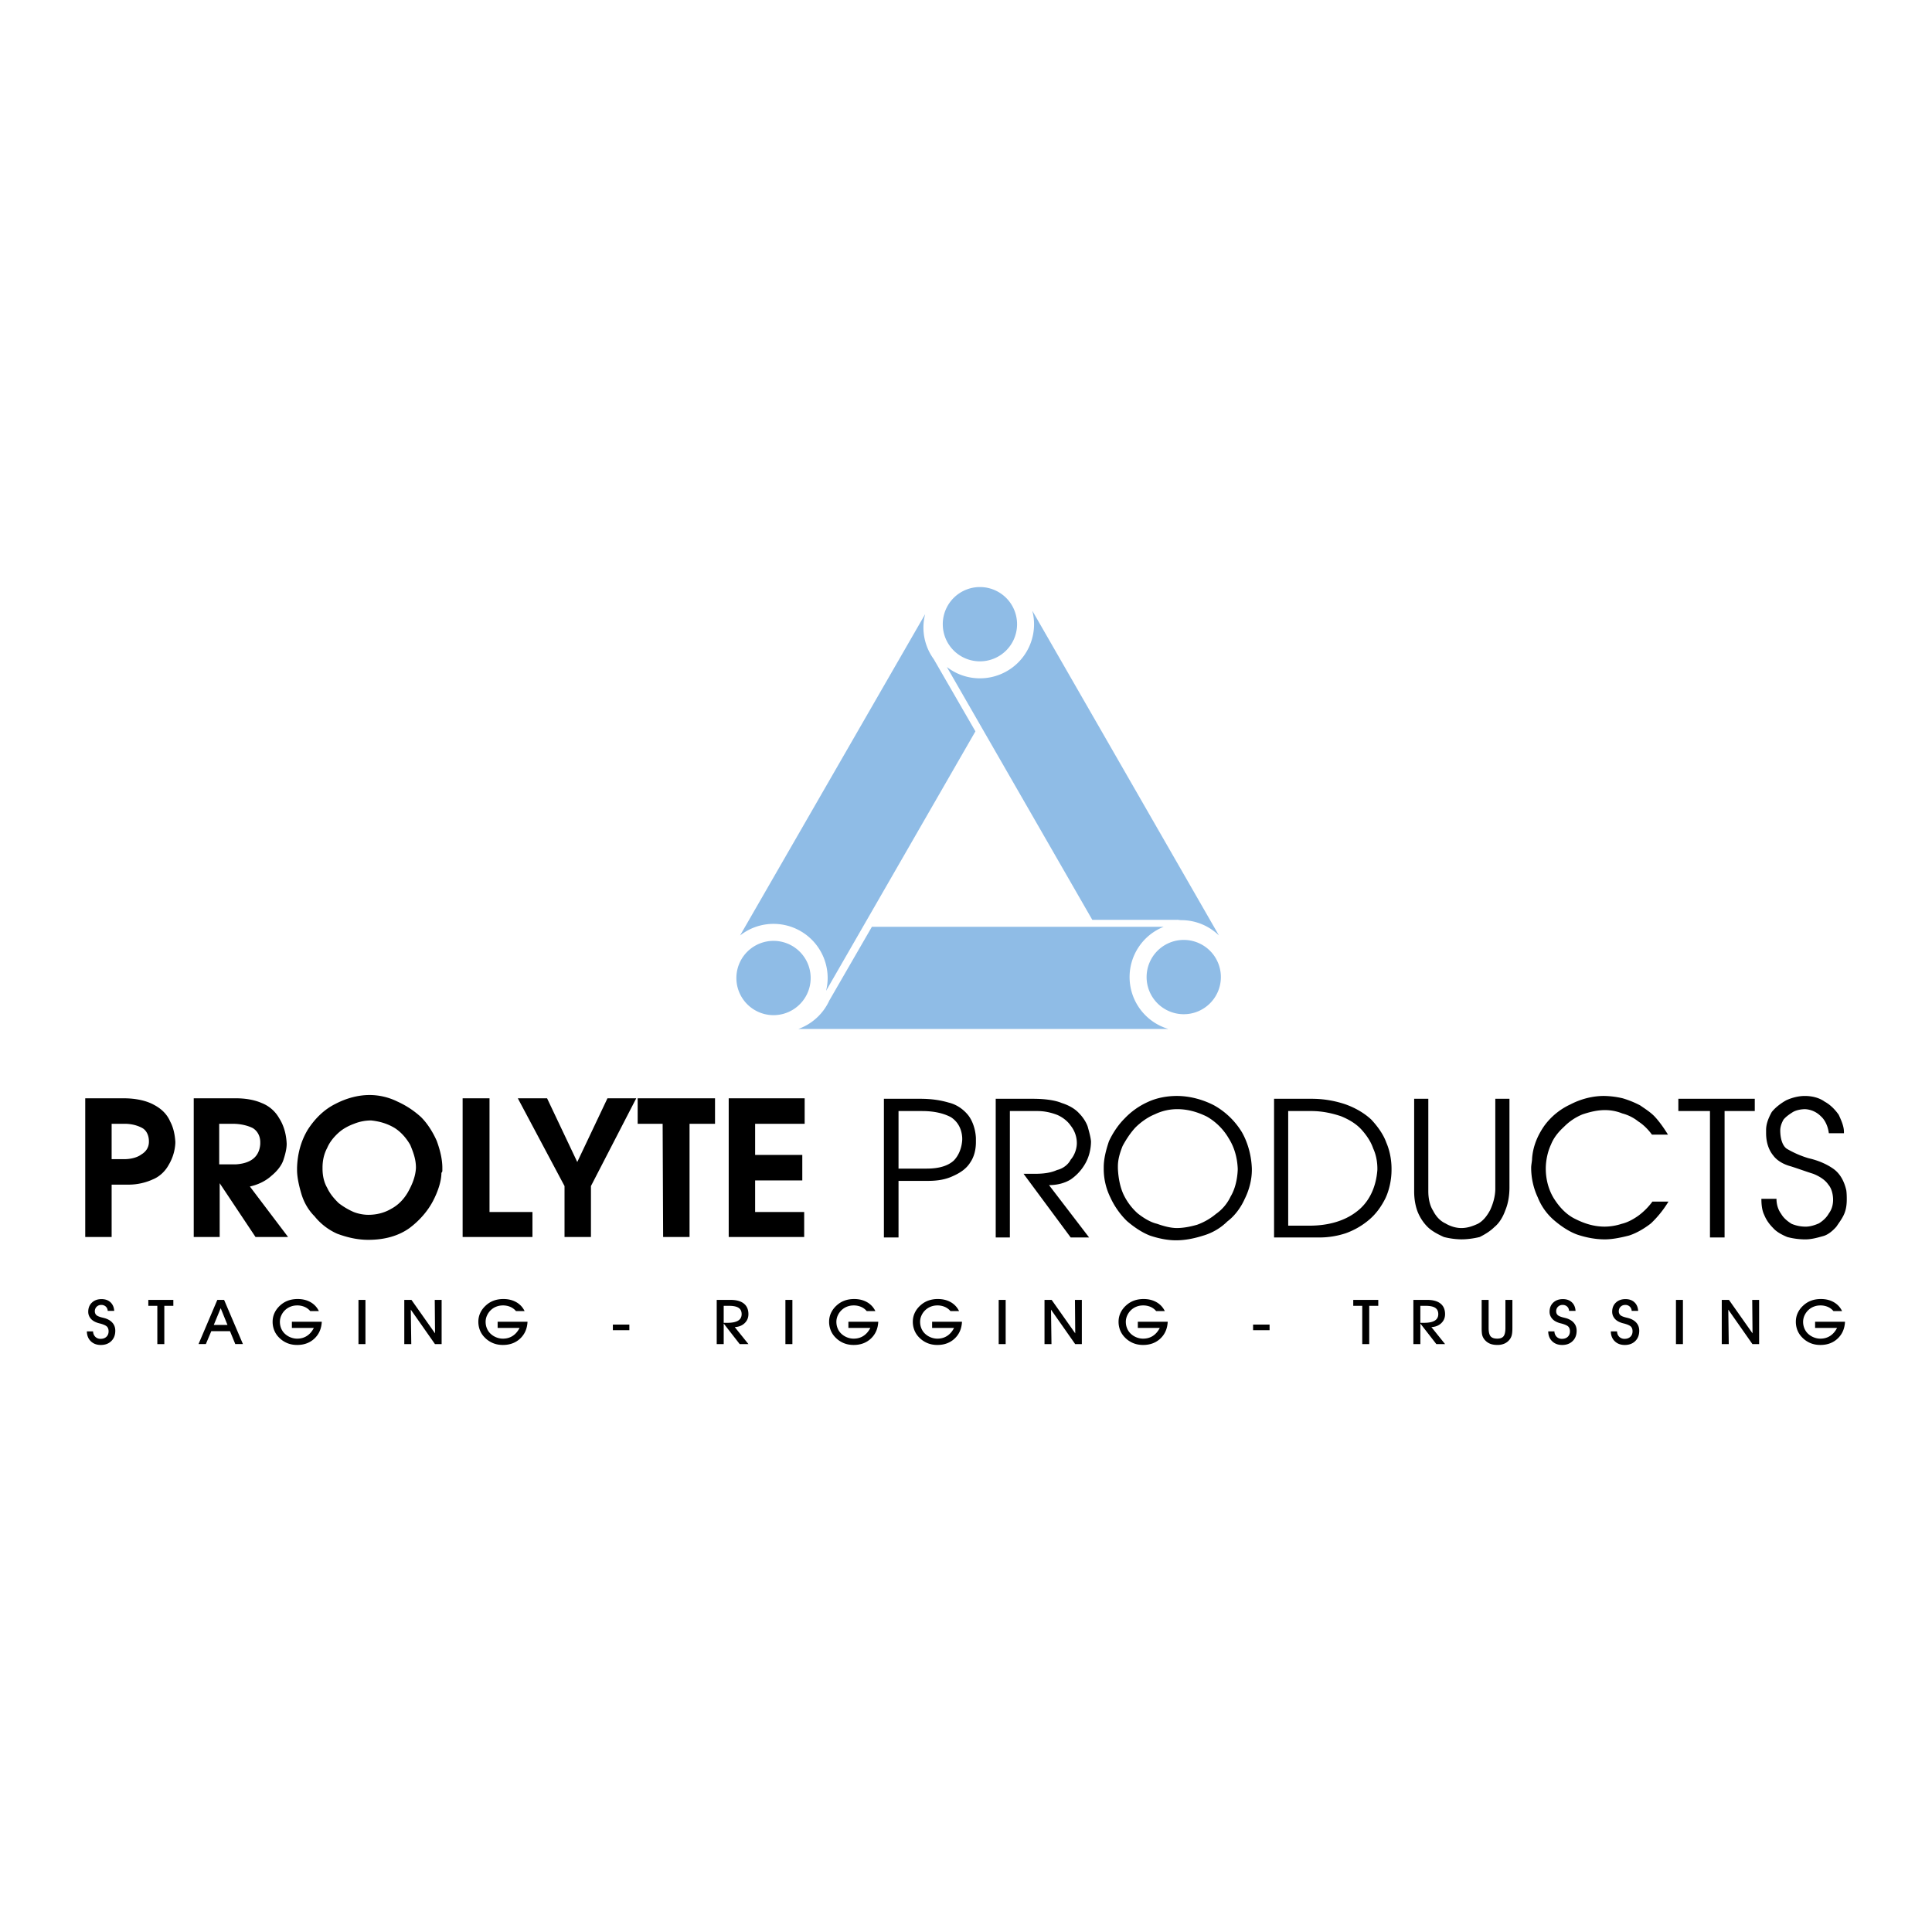 <svg xmlns="http://www.w3.org/2000/svg" width="2500" height="2500" viewBox="0 0 192.756 192.756"><g fill-rule="evenodd" clip-rule="evenodd"><path fill="#fff" d="M0 0h192.756v192.756H0V0z"/><path d="M8.667 132.83h.619a.782.782 0 0 0 .222.543.725.725 0 0 0 .532.203c.24 0 .433-.068.577-.205.145-.136.217-.318.217-.547 0-.2-.053-.354-.158-.464-.106-.109-.328-.211-.664-.306a4.808 4.808 0 0 1-.089-.021c-.404-.099-.695-.261-.875-.485a1.022 1.022 0 0 1-.245-.673c0-.376.122-.681.367-.913.244-.232.564-.349.961-.349.368 0 .664.104.889.313.227.21.351.496.375.859h-.648a.613.613 0 0 0-.193-.429.636.636 0 0 0-.445-.163.63.63 0 0 0-.467.181.622.622 0 0 0-.181.463.51.51 0 0 0 .135.351c.096.103.299.191.608.266.144.034.253.063.33.087.317.109.558.269.723.477.163.208.245.457.245.749 0 .426-.132.769-.396 1.03s-.613.391-1.05.391c-.408 0-.741-.124-.998-.373-.255-.251-.386-.578-.391-.985zM16.394 134.099h-.697v-3.818h-.899v-.591h2.496v.591h-.9v3.818zM21.081 132.811l-.542 1.288h-.731l1.874-4.408h.677l1.879 4.408h-.763l-.528-1.288h-1.866zm1.615-.621l-.677-1.672-.69 1.672h1.367zM29.122 131.87h2.981c-.033.689-.276 1.248-.731 1.676-.453.427-1.029.641-1.726.641-.362 0-.694-.063-1.001-.19a2.459 2.459 0 0 1-.821-.566 2.099 2.099 0 0 1-.466-.711 2.267 2.267 0 0 1-.159-.851c0-.31.064-.603.192-.879.127-.276.314-.525.562-.748.234-.213.495-.373.784-.479.29-.106.61-.159.962-.159.488 0 .916.104 1.282.312.367.209.645.505.832.89h-.862a1.509 1.509 0 0 0-.569-.421 1.842 1.842 0 0 0-.737-.142c-.228 0-.444.039-.649.118a1.687 1.687 0 0 0-.932.885 1.52 1.52 0 0 0-.139.63c0 .23.042.448.125.653.084.205.204.382.361.531.166.157.357.28.574.366.217.088.437.131.663.131.367 0 .69-.089.97-.271.281-.179.512-.444.692-.796h-2.188v-.62zM36.461 134.099h-.696v-4.409h.696v4.409zM41.033 134.099h-.697v-4.409h.715l2.353 3.337-.029-3.337h.686v4.409h-.666l-2.41-3.437.048 3.437zM49.649 131.87h2.981c-.033.689-.277 1.248-.731 1.676-.454.427-1.029.641-1.727.641-.361 0-.695-.063-1-.19a2.453 2.453 0 0 1-.822-.566 2.116 2.116 0 0 1-.467-.711 2.287 2.287 0 0 1-.158-.851c0-.31.064-.603.191-.879.128-.276.316-.525.563-.748.233-.213.494-.373.784-.479.288-.106.608-.159.961-.159.488 0 .915.104 1.282.312.368.209.646.505.833.89h-.86a1.528 1.528 0 0 0-.57-.421 1.845 1.845 0 0 0-.737-.142c-.228 0-.443.039-.649.118a1.652 1.652 0 0 0-.546.342 1.718 1.718 0 0 0-.387.543 1.52 1.52 0 0 0-.139.63c0 .23.042.448.126.653a1.5 1.5 0 0 0 .361.531c.166.157.356.28.573.366.216.088.438.131.663.131.366 0 .69-.089.971-.271.28-.179.51-.444.692-.796h-2.188v-.62zM62.791 132.714h-1.645v-.563h1.645v.563zM72.204 134.099h-.697v-4.408h1.386c.577 0 1.018.122 1.322.366.304.243.455.597.455 1.058 0 .359-.126.659-.381.9-.254.241-.582.371-.982.389l1.363 1.695h-.872l-1.594-2.049v2.049zm0-2.121h.356c.484 0 .843-.072 1.08-.216.236-.143.354-.361.354-.653 0-.285-.102-.494-.305-.627-.204-.134-.524-.2-.964-.2h-.521v1.696zM79.057 134.099h-.697v-4.409h.697v4.409zM84.643 131.87h2.981c-.033.689-.277 1.248-.731 1.676-.455.427-1.029.641-1.726.641-.362 0-.695-.063-1-.19a2.453 2.453 0 0 1-.822-.566 2.114 2.114 0 0 1-.466-.711 2.267 2.267 0 0 1-.159-.851c0-.31.063-.603.192-.879a2.32 2.32 0 0 1 .562-.748c.233-.213.495-.373.783-.479.29-.106.61-.159.963-.159.487 0 .915.104 1.282.312.367.209.645.505.833.89h-.862a1.521 1.521 0 0 0-.568-.421 1.854 1.854 0 0 0-.738-.142c-.228 0-.443.039-.649.118a1.652 1.652 0 0 0-.546.342 1.703 1.703 0 0 0-.387.543 1.52 1.52 0 0 0-.139.63c0 .23.042.448.126.653a1.5 1.5 0 0 0 .361.531c.166.157.357.28.573.366.217.088.438.131.663.131.367 0 .69-.089.971-.271.28-.179.513-.444.693-.796h-2.188v-.62h-.002zM92.996 131.87h2.981c-.033.689-.276 1.248-.73 1.676-.455.427-1.03.641-1.727.641-.361 0-.695-.063-1-.19a2.466 2.466 0 0 1-.823-.566 2.129 2.129 0 0 1-.466-.711 2.267 2.267 0 0 1-.159-.851c0-.31.063-.603.191-.879s.315-.525.563-.748c.234-.213.495-.373.784-.479a2.78 2.78 0 0 1 .963-.159c.487 0 .914.104 1.281.312.367.209.644.505.832.89h-.861a1.525 1.525 0 0 0-.569-.421 1.842 1.842 0 0 0-.737-.142c-.228 0-.443.039-.648.118a1.706 1.706 0 0 0-.934.885 1.534 1.534 0 0 0-.138.63c0 .23.042.448.126.653.084.205.204.382.361.531.166.157.356.28.573.366.216.088.437.131.663.131.366 0 .69-.089.971-.271.28-.179.512-.444.692-.796h-2.188v-.62h-.001zM100.336 134.099h-.697v-4.409h.697v4.409zM104.906 134.099h-.695v-4.409h.713l2.353 3.337-.029-3.337h.688v4.409h-.666l-2.411-3.437.047 3.437zM113.523 131.87h2.98c-.033.689-.277 1.248-.73 1.676-.455.427-1.029.641-1.727.641-.361 0-.695-.063-1-.19a2.443 2.443 0 0 1-.822-.566 2.147 2.147 0 0 1-.467-.711 2.287 2.287 0 0 1-.158-.851c0-.31.064-.603.191-.879a2.32 2.32 0 0 1 .562-.748c.234-.213.496-.373.785-.479s.609-.159.963-.159c.486 0 .912.104 1.279.312.367.209.646.505.834.89h-.863a1.523 1.523 0 0 0-.566-.421 1.867 1.867 0 0 0-.74-.142c-.227 0-.443.039-.648.118a1.687 1.687 0 0 0-.932.885 1.507 1.507 0 0 0-.141.63c0 .23.043.448.127.653s.205.382.361.531c.164.157.355.28.572.366.217.088.438.131.664.131.365 0 .689-.089.971-.271.279-.179.51-.444.691-.796h-2.188v-.62h.002zM126.666 132.714h-1.646v-.563h1.646v.563zM136.609 134.099h-.697v-3.818h-.898v-.591h2.496v.591h-.901v3.818zM141.709 134.099h-.697v-4.408h1.387c.576 0 1.016.122 1.32.366.303.243.455.597.455 1.058 0 .359-.127.659-.381.9s-.582.371-.982.389l1.363 1.695h-.871l-1.594-2.049v2.049zm0-2.121h.355c.482 0 .842-.072 1.078-.216.236-.143.355-.361.355-.653 0-.285-.102-.494-.305-.627-.203-.134-.523-.2-.963-.2h-.521v1.696h.001zM147.826 129.69h.695v2.802c0 .398.066.677.195.832.131.154.35.232.662.232.299 0 .508-.079.631-.237.123-.159.186-.435.186-.827v-2.802h.697v2.795c0 .3-.02.528-.055.688a1.199 1.199 0 0 1-.18.416 1.36 1.36 0 0 1-.531.45 1.713 1.713 0 0 1-.734.146c-.307 0-.568-.048-.777-.143a1.397 1.397 0 0 1-.549-.448 1.201 1.201 0 0 1-.186-.394c-.037-.146-.055-.386-.055-.717v-2.793h.001zM154.467 132.83h.617a.791.791 0 0 0 .223.543.73.73 0 0 0 .533.203c.24 0 .432-.068.576-.205.145-.136.217-.318.217-.547 0-.2-.053-.354-.158-.464s-.328-.211-.664-.306l-.09-.021c-.402-.099-.695-.261-.875-.485a1.022 1.022 0 0 1-.245-.673c0-.376.121-.681.365-.913.246-.232.566-.349.963-.349.367 0 .664.104.889.313.227.21.352.496.375.859h-.648a.611.611 0 0 0-.191-.429.64.64 0 0 0-.447-.163.635.635 0 0 0-.467.181.62.62 0 0 0-.18.463c0 .066.012.13.033.188a.45.45 0 0 0 .102.163c.096.103.297.191.607.266.143.034.254.063.332.087.316.109.557.269.721.477s.246.457.246.749c0 .426-.131.769-.396 1.03-.264.261-.613.391-1.049.391-.41 0-.742-.124-.998-.373s-.387-.578-.391-.985zM160.713 132.83h.619c.01.227.084.407.221.543a.726.726 0 0 0 .533.203c.24 0 .432-.068.576-.205.145-.136.217-.318.217-.547 0-.2-.053-.354-.158-.464s-.326-.211-.664-.306l-.09-.021c-.402-.099-.693-.261-.875-.485-.08-.1-.143-.204-.184-.316a1.07 1.07 0 0 1-.061-.357c0-.376.123-.681.367-.913s.564-.349.961-.349c.367 0 .664.104.889.313.227.21.352.496.375.859h-.646a.615.615 0 0 0-.195-.429.624.624 0 0 0-.443-.163c-.191 0-.348.061-.469.181s-.18.273-.18.463a.51.51 0 0 0 .135.351c.096.103.299.191.609.266.143.034.252.063.328.087.318.109.559.269.723.477s.246.457.246.749c0 .426-.131.769-.396 1.03-.264.261-.613.391-1.049.391-.408 0-.742-.124-.998-.373s-.387-.578-.391-.985zM167.906 134.099h-.695v-4.409h.695v4.409zM172.479 134.099h-.698v-4.409h.717l2.352 3.337-.03-3.337h.688v4.409h-.668l-2.408-3.437.047 3.437zM181.094 131.87h2.982c-.033.689-.277 1.248-.732 1.676-.453.427-1.029.641-1.725.641-.361 0-.695-.063-1.002-.19a2.455 2.455 0 0 1-.82-.566 2.116 2.116 0 0 1-.467-.711 2.287 2.287 0 0 1-.158-.851c0-.31.062-.603.191-.879.127-.276.314-.525.562-.748.232-.213.494-.373.783-.479s.609-.159.963-.159c.488 0 .916.104 1.281.312.369.209.646.505.832.89h-.861a1.513 1.513 0 0 0-.568-.421 1.85 1.85 0 0 0-.738-.142c-.227 0-.443.039-.648.118a1.637 1.637 0 0 0-.545.342 1.724 1.724 0 0 0-.389.543 1.536 1.536 0 0 0-.139.63c0 .23.043.448.127.653s.203.382.359.531c.166.157.357.28.574.366.217.088.438.131.662.131.367 0 .689-.089.971-.271.281-.179.512-.444.693-.796h-2.189v-.62h.001zM15.375 110.237c-.754-.424-1.835-.659-3.013-.659H8.504v13.839h2.634v-5.225h1.694c.942 0 1.789-.236 2.401-.518.706-.283 1.271-.848 1.601-1.46a4.69 4.69 0 0 0 .659-2.165v-.142c-.047-.705-.189-1.412-.519-2.023-.281-.658-.799-1.223-1.599-1.647zm-1.271 4.942c-.377.283-.988.472-1.741.472h-1.225V112.121h1.319c.706 0 1.318.188 1.741.424s.659.753.659 1.318v.046c0 .565-.282.987-.753 1.27zM27.094 117.298c.518-.424.989-.988 1.177-1.554.188-.565.33-1.13.33-1.601v-.047c-.047-1.035-.33-1.883-.753-2.541a3.429 3.429 0 0 0-1.742-1.507c-.753-.329-1.647-.471-2.588-.471h-4.189V123.415h2.589v-5.366l3.576 5.366h3.248l-3.811-5.037c.845-.186 1.598-.563 2.163-1.08zm-5.224-1.13V112.121h1.365c.8 0 1.506.188 1.978.424.471.282.753.8.753 1.412v.188c-.094 1.271-.941 1.93-2.448 2.024H21.87v-.001zM42.015 111.461a8.896 8.896 0 0 0-2.353-1.553 6.334 6.334 0 0 0-2.777-.659c-1.177 0-2.354.329-3.436.895-1.129.564-2.023 1.459-2.729 2.541-.659 1.083-1.036 2.354-1.083 3.812v.235c0 .706.188 1.554.424 2.354.235.8.659 1.601 1.318 2.259a6.041 6.041 0 0 0 2.259 1.742c.894.33 1.93.611 3.106.611 1.6 0 2.964-.376 4.047-1.129 1.036-.754 1.883-1.741 2.401-2.73.518-.988.848-2.023.848-2.824 0 0 .093-.094.093-.188v-.235-.095c0-.847-.234-1.788-.564-2.683-.378-.846-.896-1.694-1.554-2.353zm-.518 5.084c-.046.847-.376 1.647-.8 2.4-.376.658-.94 1.271-1.647 1.647-.706.423-1.506.611-2.306.611-.424 0-.989-.094-1.459-.282a7.005 7.005 0 0 1-1.506-.895c-.424-.424-.847-.894-1.13-1.506-.329-.565-.47-1.224-.47-1.93v-.095c0-.705.141-1.364.47-1.977.235-.564.66-1.082 1.13-1.506s1.035-.706 1.553-.895a4.516 4.516 0 0 1 1.695-.329c.894.094 1.646.329 2.353.753.659.424 1.177 1.035 1.554 1.694.329.8.564 1.459.564 2.259v.051h-.001zM48.839 109.578h-2.682v13.839h6.966v-2.495h-4.284v-11.344zM57.594 115.933l-3.011-6.355h-2.919l4.659 8.755v5.084h2.636v-5.084l4.519-8.755h-2.872l-3.012 6.355zM63.62 112.12h2.492l.049 11.297h2.635V112.12h2.542v-2.542H63.62v2.542zM72.703 123.417h7.53v-2.495h-4.894v-3.153h4.706v-2.542h-4.706v-3.107h4.942v-2.542h-7.578v13.839zM94.636 110.002c-.8-.235-1.694-.376-2.824-.376h-3.625v13.837h1.459v-5.647h2.966c.942 0 1.742-.141 2.447-.471.754-.33 1.365-.753 1.743-1.365.422-.611.565-1.365.565-2.023v-.235-.188c-.049-.941-.377-1.789-.801-2.307-.471-.566-1.13-1.037-1.93-1.225zm.518 5.79c-.564.518-1.458.8-2.682.8h-2.826v-5.742H92c1.224 0 2.166.235 2.872.611.658.424 1.082 1.13 1.129 2.071v.188c-.047.847-.376 1.6-.847 2.072zM108.285 116.073c.377-.658.564-1.459.564-2.211-.047-.471-.188-.942-.328-1.459-.143-.424-.471-.942-.848-1.318-.377-.424-.988-.801-1.742-1.036-.658-.282-1.693-.423-2.871-.423h-3.717v13.837h1.412V110.85h2.775c.66 0 1.318.142 1.93.376.564.235 1.084.659 1.365 1.083.377.471.611 1.083.611 1.741 0 .564-.234 1.224-.611 1.647-.234.471-.752.895-1.365 1.035-.611.282-1.363.377-2.164.377h-1.176l4.705 6.354h1.836l-4-5.224c.799 0 1.553-.188 2.164-.564a4.778 4.778 0 0 0 1.46-1.602zM121.135 110.284c-1.082-.564-2.4-.941-3.719-.941-.988 0-2.021.188-2.918.612a7.373 7.373 0 0 0-2.307 1.647c-.658.659-1.176 1.459-1.551 2.26-.285.847-.52 1.741-.52 2.588v.142a6.43 6.43 0 0 0 .658 2.87 7.924 7.924 0 0 0 1.648 2.354c.658.565 1.459 1.131 2.307 1.46.846.282 1.74.47 2.588.47.941 0 1.836-.188 2.73-.47a5.694 5.694 0 0 0 2.4-1.412c.754-.564 1.365-1.412 1.74-2.26.424-.847.707-1.883.707-2.871v-.141c-.047-1.271-.377-2.542-.988-3.624a7.58 7.58 0 0 0-2.775-2.684zm2.353 6.448c-.047.988-.281 1.93-.705 2.636a4.396 4.396 0 0 1-1.461 1.742 6.289 6.289 0 0 1-1.881 1.082c-.66.188-1.365.33-2.025.33-.611 0-1.318-.188-1.977-.424-.611-.142-1.27-.518-1.93-1.036a5.976 5.976 0 0 1-1.412-1.882c-.328-.706-.518-1.601-.564-2.589v-.235c0-.659.188-1.318.471-2.024.33-.611.752-1.271 1.271-1.836.518-.517 1.223-1.035 1.93-1.317a5.137 5.137 0 0 1 2.258-.518c1.035 0 2.025.282 2.967.753a5.989 5.989 0 0 1 2.164 2.165c.564.895.848 1.93.895 3.013l-.001.14zM136.809 111.696c-.66-.611-1.508-1.129-2.541-1.506a10.518 10.518 0 0 0-3.438-.564h-3.717v13.837h4.518a8.37 8.37 0 0 0 2.637-.423 7.5 7.5 0 0 0 2.352-1.365c.66-.564 1.178-1.271 1.602-2.118.377-.8.611-1.836.611-2.824v-.141c0-.895-.189-1.836-.518-2.589-.282-.8-.846-1.6-1.506-2.307zm.611 5.036c-.141 1.836-.895 3.295-2.119 4.189-1.176.894-2.775 1.364-4.658 1.364h-2.119v-11.436h2.307c1.131 0 2.119.235 2.965.518.803.329 1.506.753 2.025 1.317.471.519.941 1.178 1.176 1.883.283.611.424 1.318.424 2.024l-.001.141zM149.188 118.568c0 .8-.234 1.554-.518 2.165-.33.611-.707 1.082-1.225 1.365-.518.235-1.035.424-1.646.424-.564 0-1.131-.188-1.602-.471-.518-.236-.941-.707-1.223-1.271-.33-.518-.471-1.224-.471-1.93v-9.225h-1.412v9.271c0 .754.141 1.507.375 2.071.238.565.613 1.13 1.084 1.554.424.376.988.658 1.506.895a7.395 7.395 0 0 0 1.742.234c.611 0 1.27-.094 1.834-.234.473-.236 1.037-.565 1.459-.989.471-.376.85-.988 1.084-1.647.281-.658.424-1.459.424-2.306v-8.849h-1.412v8.943h.001zM163.449 121.299c-.471.329-1.037.658-1.648.8a5.552 5.552 0 0 1-1.693.282c-1.037 0-1.979-.282-2.918-.753-.895-.424-1.602-1.177-2.166-2.071-.518-.847-.801-1.882-.801-2.965 0-.8.188-1.695.52-2.4.281-.706.752-1.271 1.316-1.788a5.467 5.467 0 0 1 1.836-1.225c.705-.235 1.459-.424 2.213-.424a4.57 4.57 0 0 1 1.74.33 4.292 4.292 0 0 1 1.602.8c.518.329.988.8 1.365 1.318h1.6c-.377-.612-.801-1.224-1.271-1.742-.422-.47-1.035-.847-1.506-1.177a9.609 9.609 0 0 0-1.742-.706 8.587 8.587 0 0 0-1.881-.235c-1.084 0-2.26.283-3.344.848a6.706 6.706 0 0 0-2.588 2.118c-.658.941-1.131 2.023-1.225 3.247 0 .282-.094.659-.094.941 0 1.036.236 2.071.66 2.965a5.839 5.839 0 0 0 1.6 2.26c.707.612 1.553 1.177 2.354 1.459.848.282 1.787.471 2.73.471.801 0 1.646-.188 2.4-.376.752-.235 1.553-.706 2.213-1.224a10.362 10.362 0 0 0 1.74-2.166h-1.602a6.652 6.652 0 0 1-1.41 1.413zM167.449 110.85h3.155v12.613h1.458V110.85h3.012v-1.224h-7.625v1.224zM184.205 118.757c-.236-1.036-.705-1.742-1.318-2.165-.611-.424-1.412-.8-2.447-1.036a9.777 9.777 0 0 1-2.166-.941c-.422-.282-.658-.988-.658-1.835 0-.376.141-.753.33-1.083.234-.282.566-.518.941-.753.328-.188.801-.282 1.223-.282a2.386 2.386 0 0 1 1.555.706c.377.329.705.941.799 1.694h1.506v-.142c0-.517-.234-1.082-.518-1.694-.328-.471-.799-.988-1.41-1.317-.52-.377-1.225-.565-1.979-.565-.658 0-1.318.188-1.836.424-.518.282-1.082.706-1.459 1.177-.283.518-.564 1.13-.564 1.789V113.064c0 .941.281 1.694.707 2.212.375.519 1.035.895 1.74 1.083.754.235 1.506.518 2.26.753.707.282 1.225.659 1.506 1.083.33.376.471.988.471 1.506s-.141.988-.424 1.364c-.234.424-.611.753-.988.989-.422.188-.893.329-1.318.329a3.64 3.64 0 0 1-1.412-.282c-.375-.235-.799-.564-1.035-.988-.281-.377-.471-.895-.471-1.507h-1.506c0 .519.049 1.13.281 1.601.189.471.471.895.896 1.318.328.376.846.658 1.412.895a7.138 7.138 0 0 0 1.787.234c.66 0 1.271-.188 1.789-.329.518-.142.988-.564 1.318-.941.283-.424.611-.847.799-1.318.189-.47.236-.94.236-1.411 0-.193 0-.569-.047-.898z"/><path d="M118.102 101.188c2.047 0 3.705-1.66 3.705-3.707a3.705 3.705 0 1 0-7.41 0 3.706 3.706 0 0 0 3.705 3.707zM77.175 101.282a3.705 3.705 0 1 0 0-7.412 3.706 3.706 0 1 0 0 7.412zM97.768 65.982a3.706 3.706 0 0 0 3.705-3.707 3.706 3.706 0 1 0-3.705 3.707z" fill="#8fbce6"/><path d="M97.318 72.967l-4.16-7.206a5.367 5.367 0 0 1-1.027-3.16c0-.46.064-.903.172-1.329L73.837 93.334a5.373 5.373 0 0 1 3.338-1.159 5.401 5.401 0 0 1 5.401 5.402c0 .441-.059.868-.159 1.279l14.901-25.889z" fill="#8fbce6"/><path d="M112.699 97.481a5.4 5.4 0 0 1 3.4-5.014H86.988l-4.25 7.36a5.408 5.408 0 0 1-3.083 2.831h36.913a5.4 5.4 0 0 1-3.869-5.177z" fill="#8fbce6"/><path d="M117.375 91.773c.16-.015.32.031.48.031 1.463 0 2.785.583 3.758 1.525l-18.621-32.402c.111.431.176.881.176 1.348a5.401 5.401 0 0 1-5.4 5.402 5.368 5.368 0 0 1-3.3-1.131l14.511 25.227h8.396z" fill="#8fbce6"/></g></svg>